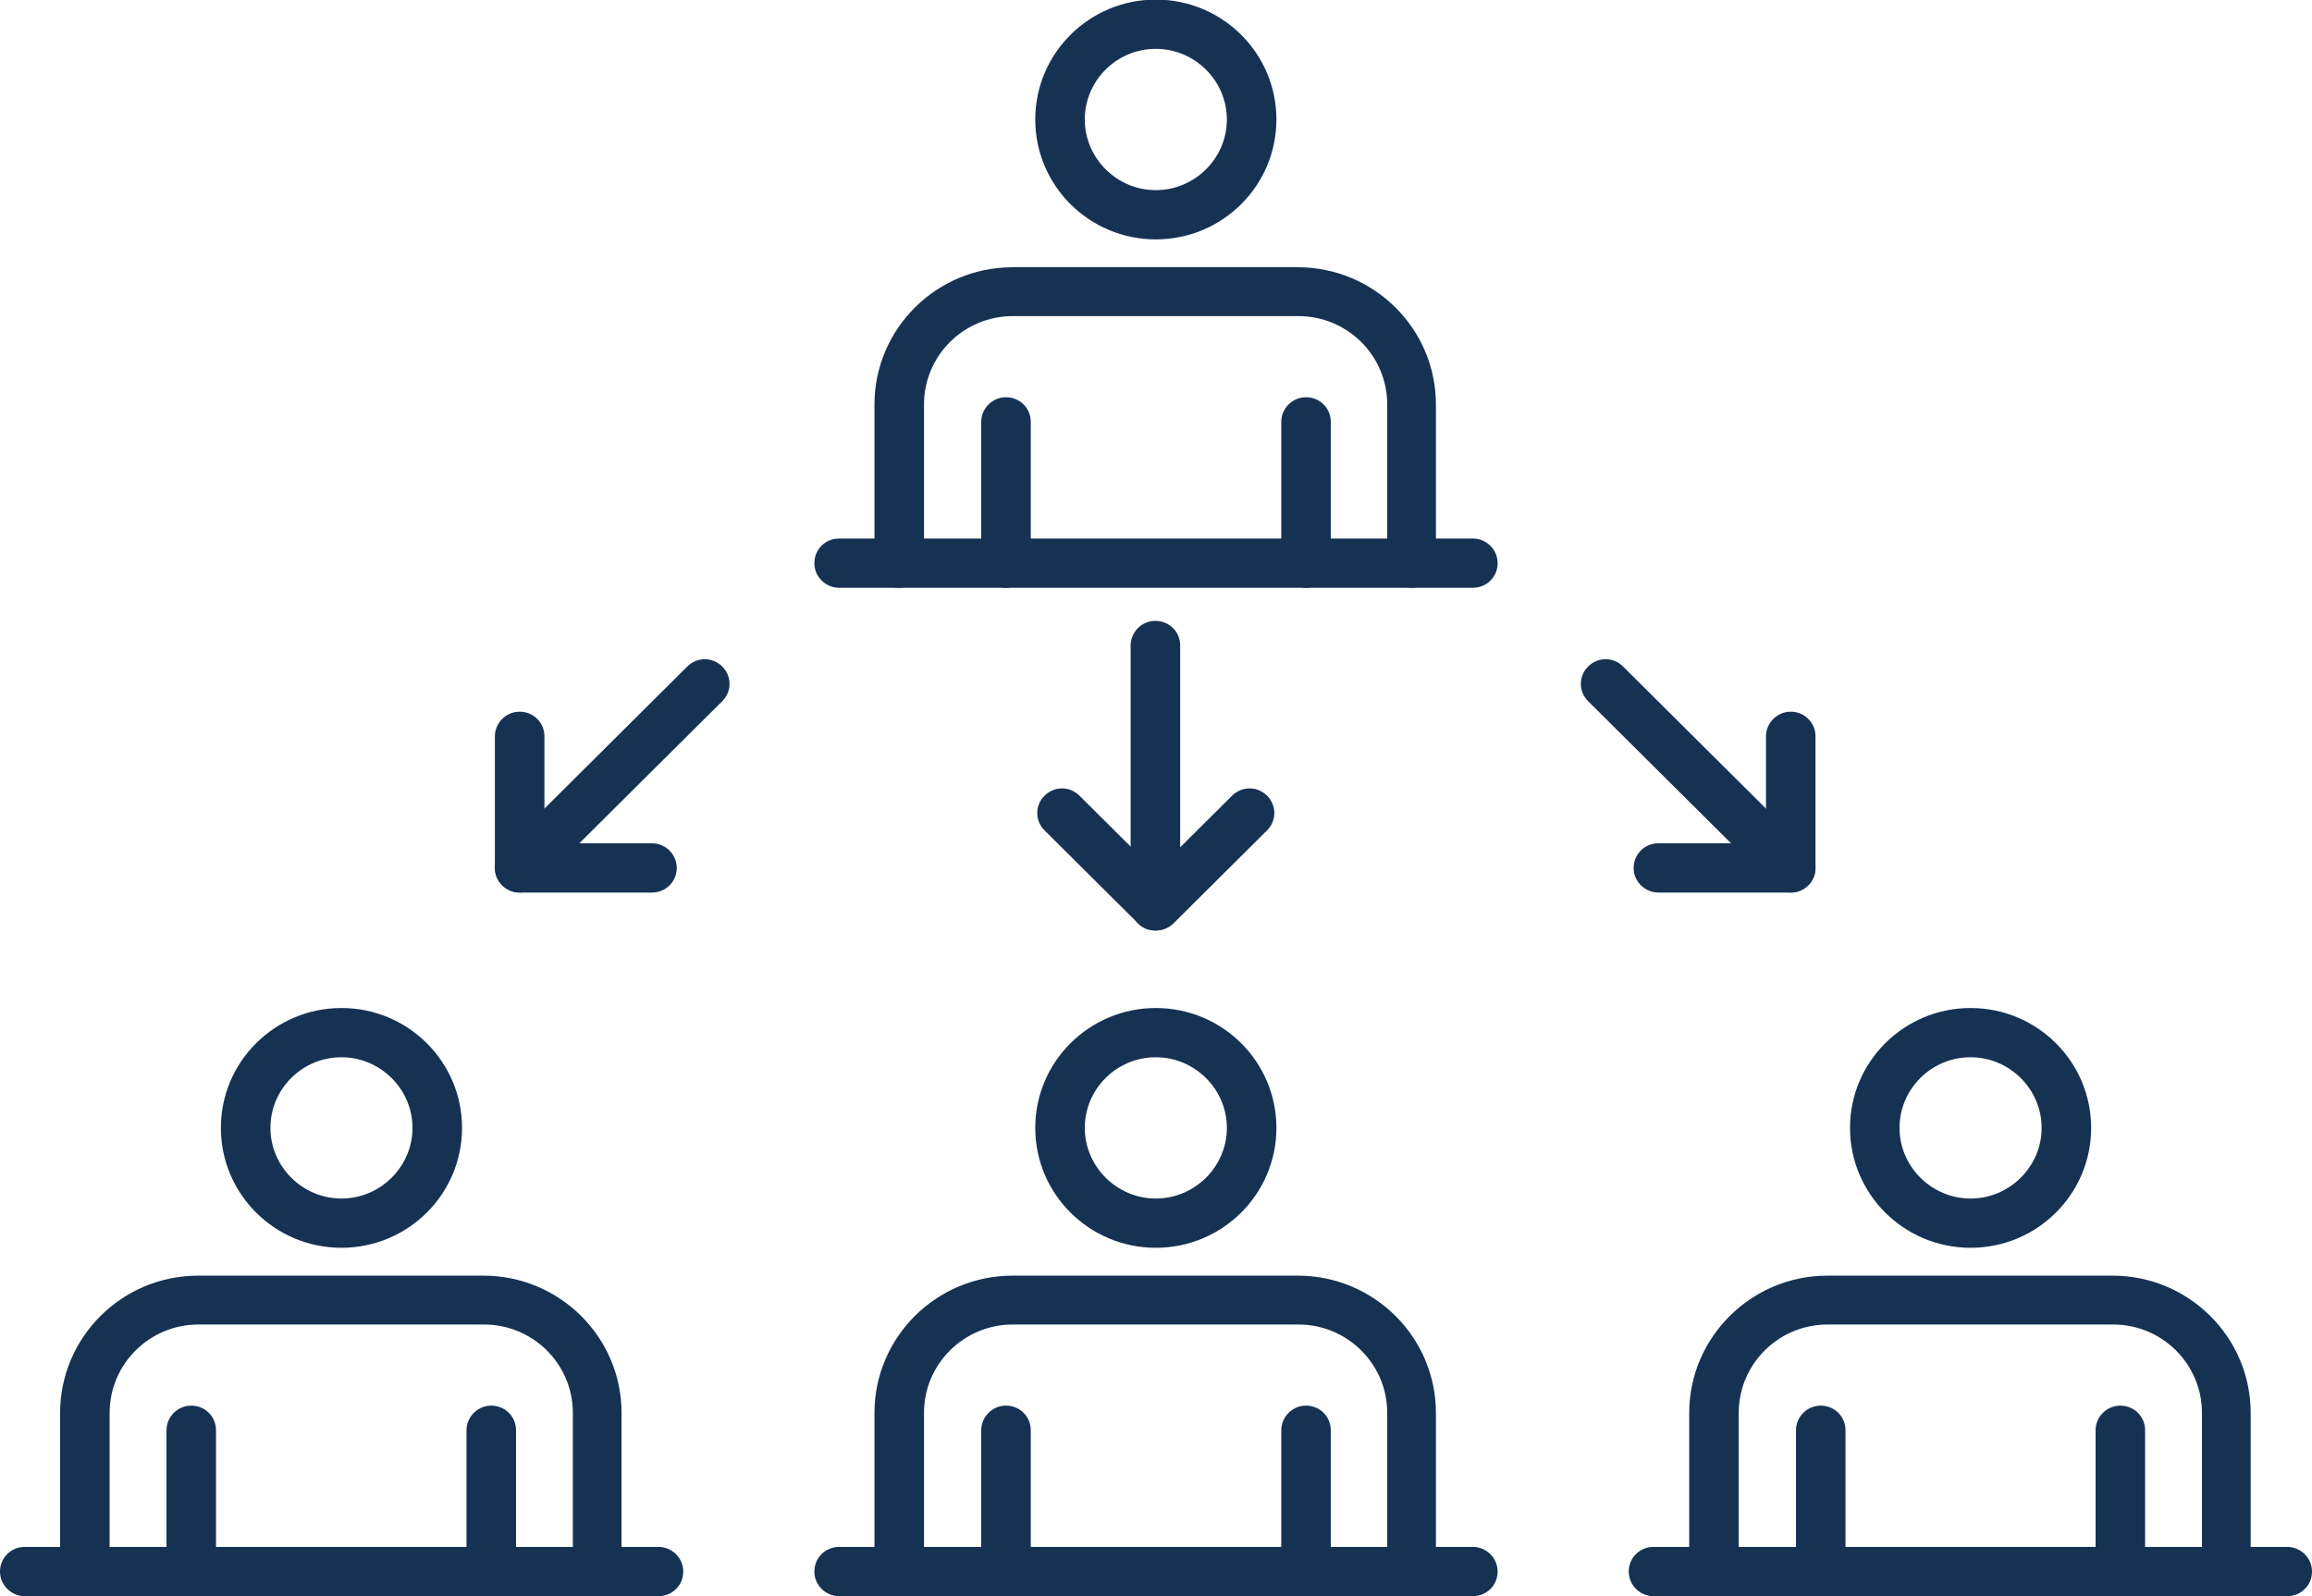 <svg width="84" height="58" viewBox="0 0 84 58" fill="none" xmlns="http://www.w3.org/2000/svg">
<g clip-path="url(#clip0_23_817)">
<path d="M41.978 33.811C41.742 33.811 41.506 33.723 41.343 33.547L37.951 30.174C37.597 29.821 37.597 29.264 37.951 28.912C38.305 28.56 38.865 28.56 39.219 28.912L41.992 31.67L44.765 28.912C45.119 28.56 45.68 28.56 46.034 28.912C46.388 29.264 46.388 29.821 46.034 30.174L42.642 33.547C42.479 33.709 42.243 33.811 42.007 33.811H41.978Z" fill="#163253"/>
<path d="M41.978 33.811C41.491 33.811 41.078 33.415 41.078 32.916V23.455C41.078 22.971 41.476 22.56 41.978 22.56C42.479 22.56 42.878 22.956 42.878 23.455V32.916C42.878 33.401 42.479 33.811 41.978 33.811Z" fill="#163253"/>
<path d="M23.689 32.432H18.88C18.393 32.432 17.98 32.036 17.98 31.538V26.756C17.98 26.272 18.379 25.861 18.88 25.861C19.382 25.861 19.78 26.257 19.78 26.756V30.643H23.689C24.175 30.643 24.588 31.039 24.588 31.538C24.588 32.036 24.19 32.432 23.689 32.432Z" fill="#163253"/>
<path d="M18.88 32.432C18.644 32.432 18.423 32.344 18.246 32.168C17.892 31.816 17.892 31.259 18.246 30.907L24.972 24.218C25.326 23.866 25.886 23.866 26.24 24.218C26.594 24.57 26.594 25.128 26.24 25.48L19.514 32.168C19.337 32.344 19.116 32.432 18.88 32.432Z" fill="#163253"/>
<path d="M65.062 32.432H60.253C59.767 32.432 59.353 32.036 59.353 31.538C59.353 31.039 59.752 30.643 60.253 30.643H64.162V26.756C64.162 26.272 64.56 25.861 65.062 25.861C65.563 25.861 65.961 26.257 65.961 26.756V31.538C65.961 32.036 65.563 32.432 65.062 32.432Z" fill="#163253"/>
<path d="M65.061 32.432C64.825 32.432 64.604 32.344 64.427 32.168L57.701 25.48C57.347 25.128 57.347 24.57 57.701 24.218C58.055 23.866 58.615 23.866 58.969 24.218L65.695 30.907C66.049 31.259 66.049 31.816 65.695 32.168C65.518 32.344 65.297 32.432 65.061 32.432Z" fill="#163253"/>
<path d="M51.3 21.358C50.813 21.358 50.401 20.962 50.401 20.463V14.698C50.401 12.923 48.955 11.486 47.17 11.486H36.801C35.016 11.486 33.571 12.923 33.571 14.698V20.463C33.571 20.947 33.173 21.358 32.671 21.358C32.17 21.358 31.771 20.962 31.771 20.463V14.698C31.771 11.955 34.014 9.711 36.786 9.711H47.156C49.914 9.711 52.17 11.94 52.17 14.698V20.463C52.17 20.947 51.772 21.358 51.271 21.358H51.3Z" fill="#163253"/>
<path d="M41.994 8.699C39.575 8.699 37.613 6.748 37.613 4.342C37.613 1.936 39.575 -0.015 41.994 -0.015C44.413 -0.015 46.375 1.936 46.375 4.342C46.375 6.748 44.413 8.699 41.994 8.699ZM41.994 1.775C40.563 1.775 39.413 2.934 39.413 4.342C39.413 5.75 40.578 6.909 41.994 6.909C43.41 6.909 44.575 5.75 44.575 4.342C44.575 2.934 43.41 1.775 41.994 1.775Z" fill="#163253"/>
<path d="M36.55 21.358C36.063 21.358 35.65 20.962 35.65 20.463V15.329C35.65 14.845 36.049 14.434 36.55 14.434C37.052 14.434 37.45 14.83 37.45 15.329V20.463C37.45 20.947 37.052 21.358 36.55 21.358Z" fill="#163253"/>
<path d="M47.45 21.358C46.964 21.358 46.551 20.962 46.551 20.463V15.329C46.551 14.845 46.949 14.434 47.45 14.434C47.952 14.434 48.35 14.83 48.35 15.329V20.463C48.35 20.947 47.952 21.358 47.45 21.358Z" fill="#163253"/>
<path d="M53.512 21.358H30.488C30.001 21.358 29.588 20.962 29.588 20.463C29.588 19.964 29.986 19.568 30.488 19.568H53.512C53.999 19.568 54.412 19.964 54.412 20.463C54.412 20.962 54.014 21.358 53.512 21.358Z" fill="#163253"/>
<path d="M51.3 58C50.813 58 50.401 57.604 50.401 57.105V51.34C50.401 49.566 48.955 48.128 47.17 48.128H36.801C35.016 48.128 33.571 49.566 33.571 51.34V57.105C33.571 57.589 33.173 58 32.671 58C32.17 58 31.771 57.604 31.771 57.105V51.34C31.771 48.597 34.014 46.353 36.786 46.353H47.156C49.914 46.353 52.17 48.583 52.17 51.34V57.105C52.17 57.589 51.772 58 51.271 58H51.3Z" fill="#163253"/>
<path d="M41.994 45.341C39.575 45.341 37.613 43.39 37.613 40.984C37.613 38.579 39.575 36.628 41.994 36.628C44.413 36.628 46.375 38.579 46.375 40.984C46.375 43.39 44.413 45.341 41.994 45.341ZM41.994 38.417C40.563 38.417 39.413 39.576 39.413 40.984C39.413 42.392 40.578 43.551 41.994 43.551C43.41 43.551 44.575 42.392 44.575 40.984C44.575 39.576 43.41 38.417 41.994 38.417Z" fill="#163253"/>
<path d="M36.55 58C36.063 58 35.65 57.604 35.65 57.105V51.971C35.65 51.487 36.049 51.076 36.55 51.076C37.052 51.076 37.45 51.472 37.45 51.971V57.105C37.45 57.589 37.052 58 36.55 58Z" fill="#163253"/>
<path d="M47.45 58C46.964 58 46.551 57.604 46.551 57.105V51.971C46.551 51.487 46.949 51.076 47.45 51.076C47.952 51.076 48.35 51.472 48.35 51.971V57.105C48.35 57.589 47.952 58 47.45 58Z" fill="#163253"/>
<path d="M53.512 58H30.488C30.001 58 29.588 57.604 29.588 57.105C29.588 56.606 29.986 56.21 30.488 56.21H53.512C53.999 56.21 54.412 56.606 54.412 57.105C54.412 57.604 54.014 58 53.512 58Z" fill="#163253"/>
<path d="M80.902 58C80.415 58 80.002 57.604 80.002 57.105V51.34C80.002 49.566 78.556 48.128 76.772 48.128H66.403C64.618 48.128 63.172 49.566 63.172 51.34V57.105C63.172 57.589 62.774 58 62.273 58C61.771 58 61.373 57.604 61.373 57.105V51.34C61.373 48.597 63.63 46.353 66.388 46.353H76.757C79.515 46.353 81.772 48.583 81.772 51.34V57.105C81.772 57.589 81.374 58 80.872 58H80.902Z" fill="#163253"/>
<path d="M71.596 45.341C69.177 45.341 67.215 43.39 67.215 40.984C67.215 38.579 69.177 36.628 71.596 36.628C74.014 36.628 75.976 38.579 75.976 40.984C75.976 43.39 74.014 45.341 71.596 45.341ZM71.596 38.417C70.165 38.417 69.014 39.576 69.014 40.984C69.014 42.392 70.18 43.551 71.596 43.551C73.011 43.551 74.177 42.392 74.177 40.984C74.177 39.576 73.011 38.417 71.596 38.417Z" fill="#163253"/>
<path d="M66.152 58C65.665 58 65.252 57.604 65.252 57.105V51.971C65.252 51.487 65.65 51.076 66.152 51.076C66.653 51.076 67.051 51.472 67.051 51.971V57.105C67.051 57.589 66.653 58 66.152 58Z" fill="#163253"/>
<path d="M77.037 58C76.55 58 76.137 57.604 76.137 57.105V51.971C76.137 51.487 76.535 51.076 77.037 51.076C77.538 51.076 77.936 51.472 77.936 51.971V57.105C77.936 57.589 77.538 58 77.037 58Z" fill="#163253"/>
<path d="M83.1 58H60.075C59.589 58 59.176 57.604 59.176 57.105C59.176 56.606 59.574 56.21 60.075 56.21H83.1C83.587 56.21 84 56.606 84 57.105C84 57.604 83.601 58 83.1 58Z" fill="#163253"/>
<path d="M21.712 58C21.226 58 20.813 57.604 20.813 57.105V51.34C20.813 49.566 19.367 48.128 17.582 48.128H7.213C5.429 48.128 3.983 49.566 3.983 51.34V57.105C3.983 57.589 3.585 58 3.083 58C2.582 58 2.184 57.604 2.184 57.105V51.34C2.184 48.597 4.426 46.353 7.199 46.353H17.568C20.326 46.353 22.582 48.583 22.582 51.34V57.105C22.582 57.589 22.184 58 21.683 58H21.712Z" fill="#163253"/>
<path d="M12.406 45.341C9.987 45.341 8.025 43.39 8.025 40.984C8.025 38.579 9.987 36.628 12.406 36.628C14.825 36.628 16.787 38.579 16.787 40.984C16.787 43.39 14.825 45.341 12.406 45.341ZM12.406 38.417C10.975 38.417 9.825 39.576 9.825 40.984C9.825 42.392 10.99 43.551 12.406 43.551C13.822 43.551 14.987 42.392 14.987 40.984C14.987 39.576 13.822 38.417 12.406 38.417Z" fill="#163253"/>
<path d="M6.949 58C6.462 58 6.049 57.604 6.049 57.105V51.971C6.049 51.487 6.447 51.076 6.949 51.076C7.45 51.076 7.848 51.472 7.848 51.971V57.105C7.848 57.589 7.45 58 6.949 58Z" fill="#163253"/>
<path d="M17.849 58C17.362 58 16.949 57.604 16.949 57.105V51.971C16.949 51.487 17.348 51.076 17.849 51.076C18.35 51.076 18.749 51.472 18.749 51.971V57.105C18.749 57.589 18.35 58 17.849 58Z" fill="#163253"/>
<path d="M23.909 58H0.9C0.413 58 0 57.604 0 57.105C0 56.606 0.398 56.21 0.9 56.21H23.924C24.411 56.21 24.824 56.606 24.824 57.105C24.824 57.604 24.426 58 23.924 58H23.909Z" fill="#163253"/>
</g>
<defs>
<clipPath id="clip0_23_817">
<rect width="84" height="58" fill="white"/>
</clipPath>
</defs>
</svg>

